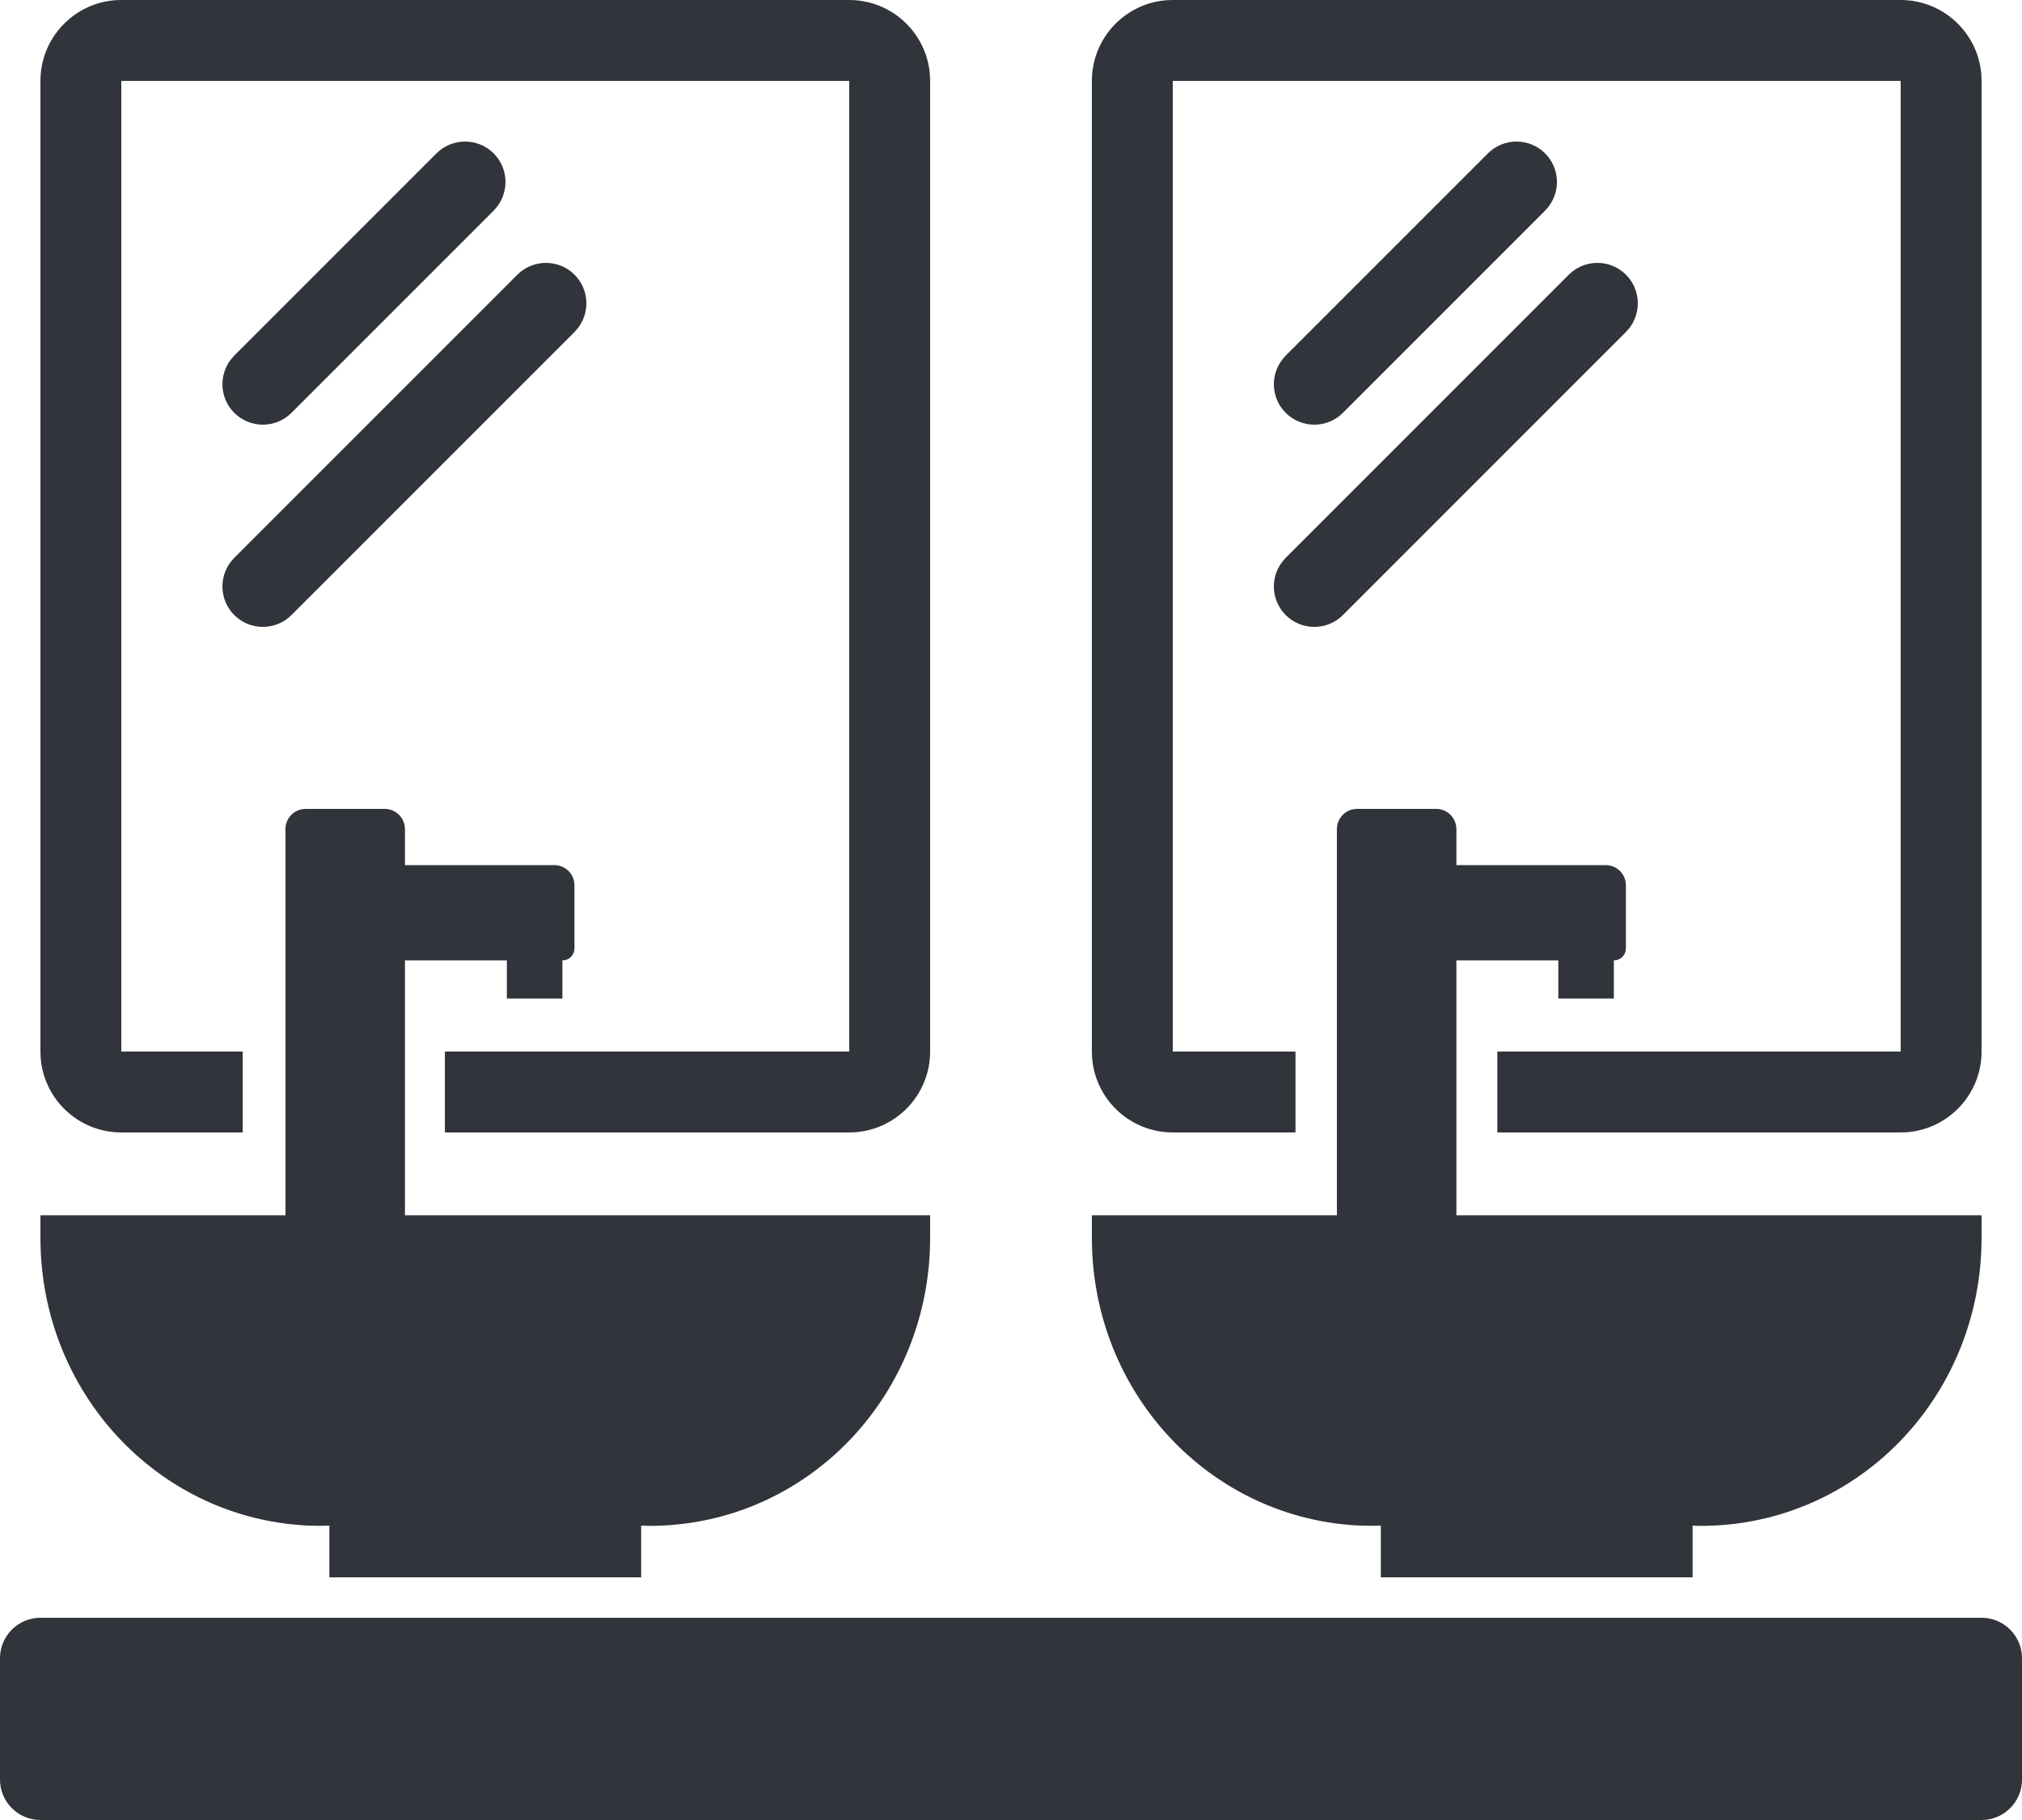 <?xml version="1.0" encoding="UTF-8"?>
<svg width="40px" height="36px" viewBox="0 0 40 36" version="1.1" xmlns="http://www.w3.org/2000/svg" xmlns:xlink="http://www.w3.org/1999/xlink">
    <title>Shape</title>
    <g id="AVB-UI-Components" stroke="none" stroke-width="1" fill="none" fill-rule="evenodd">
        <g id="3" transform="translate(-638, -1282)" fill="#31343A">
            <path d="M677.2,1314 C677.642,1314 678,1314.358 678,1314.8 L678,1317.2 C678,1317.642 677.642,1318 677.2,1318 L638.8,1318 C638.358,1318 638,1317.642 638,1317.2 L638,1314.8 C638,1314.358 638.358,1314 638.8,1314 L677.2,1314 Z M645.611,1298 C645.807,1298 645.97,1298.141 646.004,1298.328 L646.011,1298.4 L646.011,1299.112 L648.964,1299.112 C649.161,1299.112 649.324,1299.253 649.358,1299.44 L649.364,1299.512 L649.364,1300.759 C649.364,1300.871 649.286,1300.966 649.181,1300.991 L649.126,1300.997 L649.126,1301.751 L648.027,1301.751 L648.027,1300.997 L646.011,1300.997 L646.011,1306.038 L656.4,1306.038 L656.4,1306.485 C656.4,1309.546 654.068,1312.047 651.087,1312.177 C650.985,1312.181 650.891,1312.182 650.806,1312.181 L650.684,1312.177 L650.684,1313.2 L644.516,1313.2 L644.516,1312.177 C644.395,1312.182 644.261,1312.182 644.113,1312.177 C641.196,1312.05 638.9,1309.651 638.803,1306.68 L638.8,1306.485 L638.8,1306.038 L643.647,1306.038 L643.647,1298.4 C643.647,1298.204 643.788,1298.04 643.975,1298.006 L644.047,1298 L645.611,1298 Z M666.411,1298 C666.607,1298 666.77,1298.141 666.804,1298.328 L666.811,1298.4 L666.811,1299.112 L669.764,1299.112 C669.961,1299.112 670.124,1299.253 670.158,1299.44 L670.164,1299.512 L670.164,1300.759 C670.164,1300.871 670.086,1300.966 669.981,1300.991 L669.926,1300.997 L669.926,1301.751 L668.827,1301.751 L668.827,1300.997 L666.811,1300.997 L666.811,1306.038 L677.2,1306.038 L677.2,1306.485 C677.2,1309.546 674.868,1312.047 671.887,1312.177 C671.785,1312.181 671.691,1312.182 671.606,1312.181 L671.484,1312.177 L671.484,1313.2 L665.316,1313.2 L665.316,1312.177 C665.195,1312.182 665.061,1312.182 664.913,1312.177 C661.996,1312.05 659.7,1309.651 659.603,1306.68 L659.6,1306.485 L659.6,1306.038 L664.447,1306.038 L664.447,1298.4 C664.447,1298.204 664.588,1298.04 664.775,1298.006 L664.847,1298 L666.411,1298 Z M654.8,1282 C655.643,1282 656.335,1282.653 656.396,1283.481 L656.4,1283.6 L656.4,1302.8 C656.4,1303.643 655.747,1304.335 654.919,1304.396 L654.8,1304.4 L646.801,1304.4 L646.801,1302.8 L654.8,1302.8 L654.8,1283.6 L640.4,1283.6 L640.4,1302.8 L642.801,1302.8 L642.801,1304.4 L640.4,1304.4 C639.557,1304.4 638.865,1303.747 638.804,1302.919 L638.8,1302.8 L638.8,1283.6 C638.8,1282.757 639.453,1282.065 640.281,1282.004 L640.4,1282 L654.8,1282 Z M675.6,1282 C676.443,1282 677.135,1282.653 677.196,1283.481 L677.2,1283.6 L677.2,1302.8 C677.2,1303.643 676.547,1304.335 675.719,1304.396 L675.6,1304.4 L667.621,1304.4 L667.621,1302.8 L675.6,1302.8 L675.6,1283.6 L661.2,1283.6 L661.2,1302.8 L663.628,1302.8 L663.628,1304.4 L661.2,1304.4 C660.357,1304.4 659.665,1303.747 659.604,1302.919 L659.6,1302.8 L659.6,1283.6 C659.6,1282.757 660.253,1282.065 661.081,1282.004 L661.2,1282 L675.6,1282 Z M670.166,1287.434 C670.454,1287.723 670.476,1288.176 670.232,1288.49 L670.166,1288.566 L664.566,1294.166 C664.253,1294.478 663.747,1294.478 663.434,1294.166 C663.146,1293.877 663.124,1293.424 663.368,1293.11 L663.434,1293.034 L669.034,1287.434 C669.347,1287.122 669.853,1287.122 670.166,1287.434 Z M649.366,1287.434 C649.654,1287.723 649.676,1288.176 649.432,1288.49 L649.366,1288.566 L643.766,1294.166 C643.453,1294.478 642.947,1294.478 642.634,1294.166 C642.346,1293.877 642.324,1293.424 642.568,1293.11 L642.634,1293.034 L648.234,1287.434 C648.547,1287.122 649.053,1287.122 649.366,1287.434 Z M668.566,1285.034 C668.854,1285.323 668.876,1285.776 668.632,1286.09 L668.566,1286.166 L664.566,1290.166 C664.253,1290.478 663.747,1290.478 663.434,1290.166 C663.146,1289.877 663.124,1289.424 663.368,1289.11 L663.434,1289.034 L667.434,1285.034 C667.747,1284.722 668.253,1284.722 668.566,1285.034 Z M647.766,1285.034 C648.054,1285.323 648.076,1285.776 647.832,1286.09 L647.766,1286.166 L643.766,1290.166 C643.453,1290.478 642.947,1290.478 642.634,1290.166 C642.346,1289.877 642.324,1289.424 642.568,1289.11 L642.634,1289.034 L646.634,1285.034 C646.947,1284.722 647.453,1284.722 647.766,1285.034 Z" id="Shape"></path>
        </g>
    </g>
</svg>